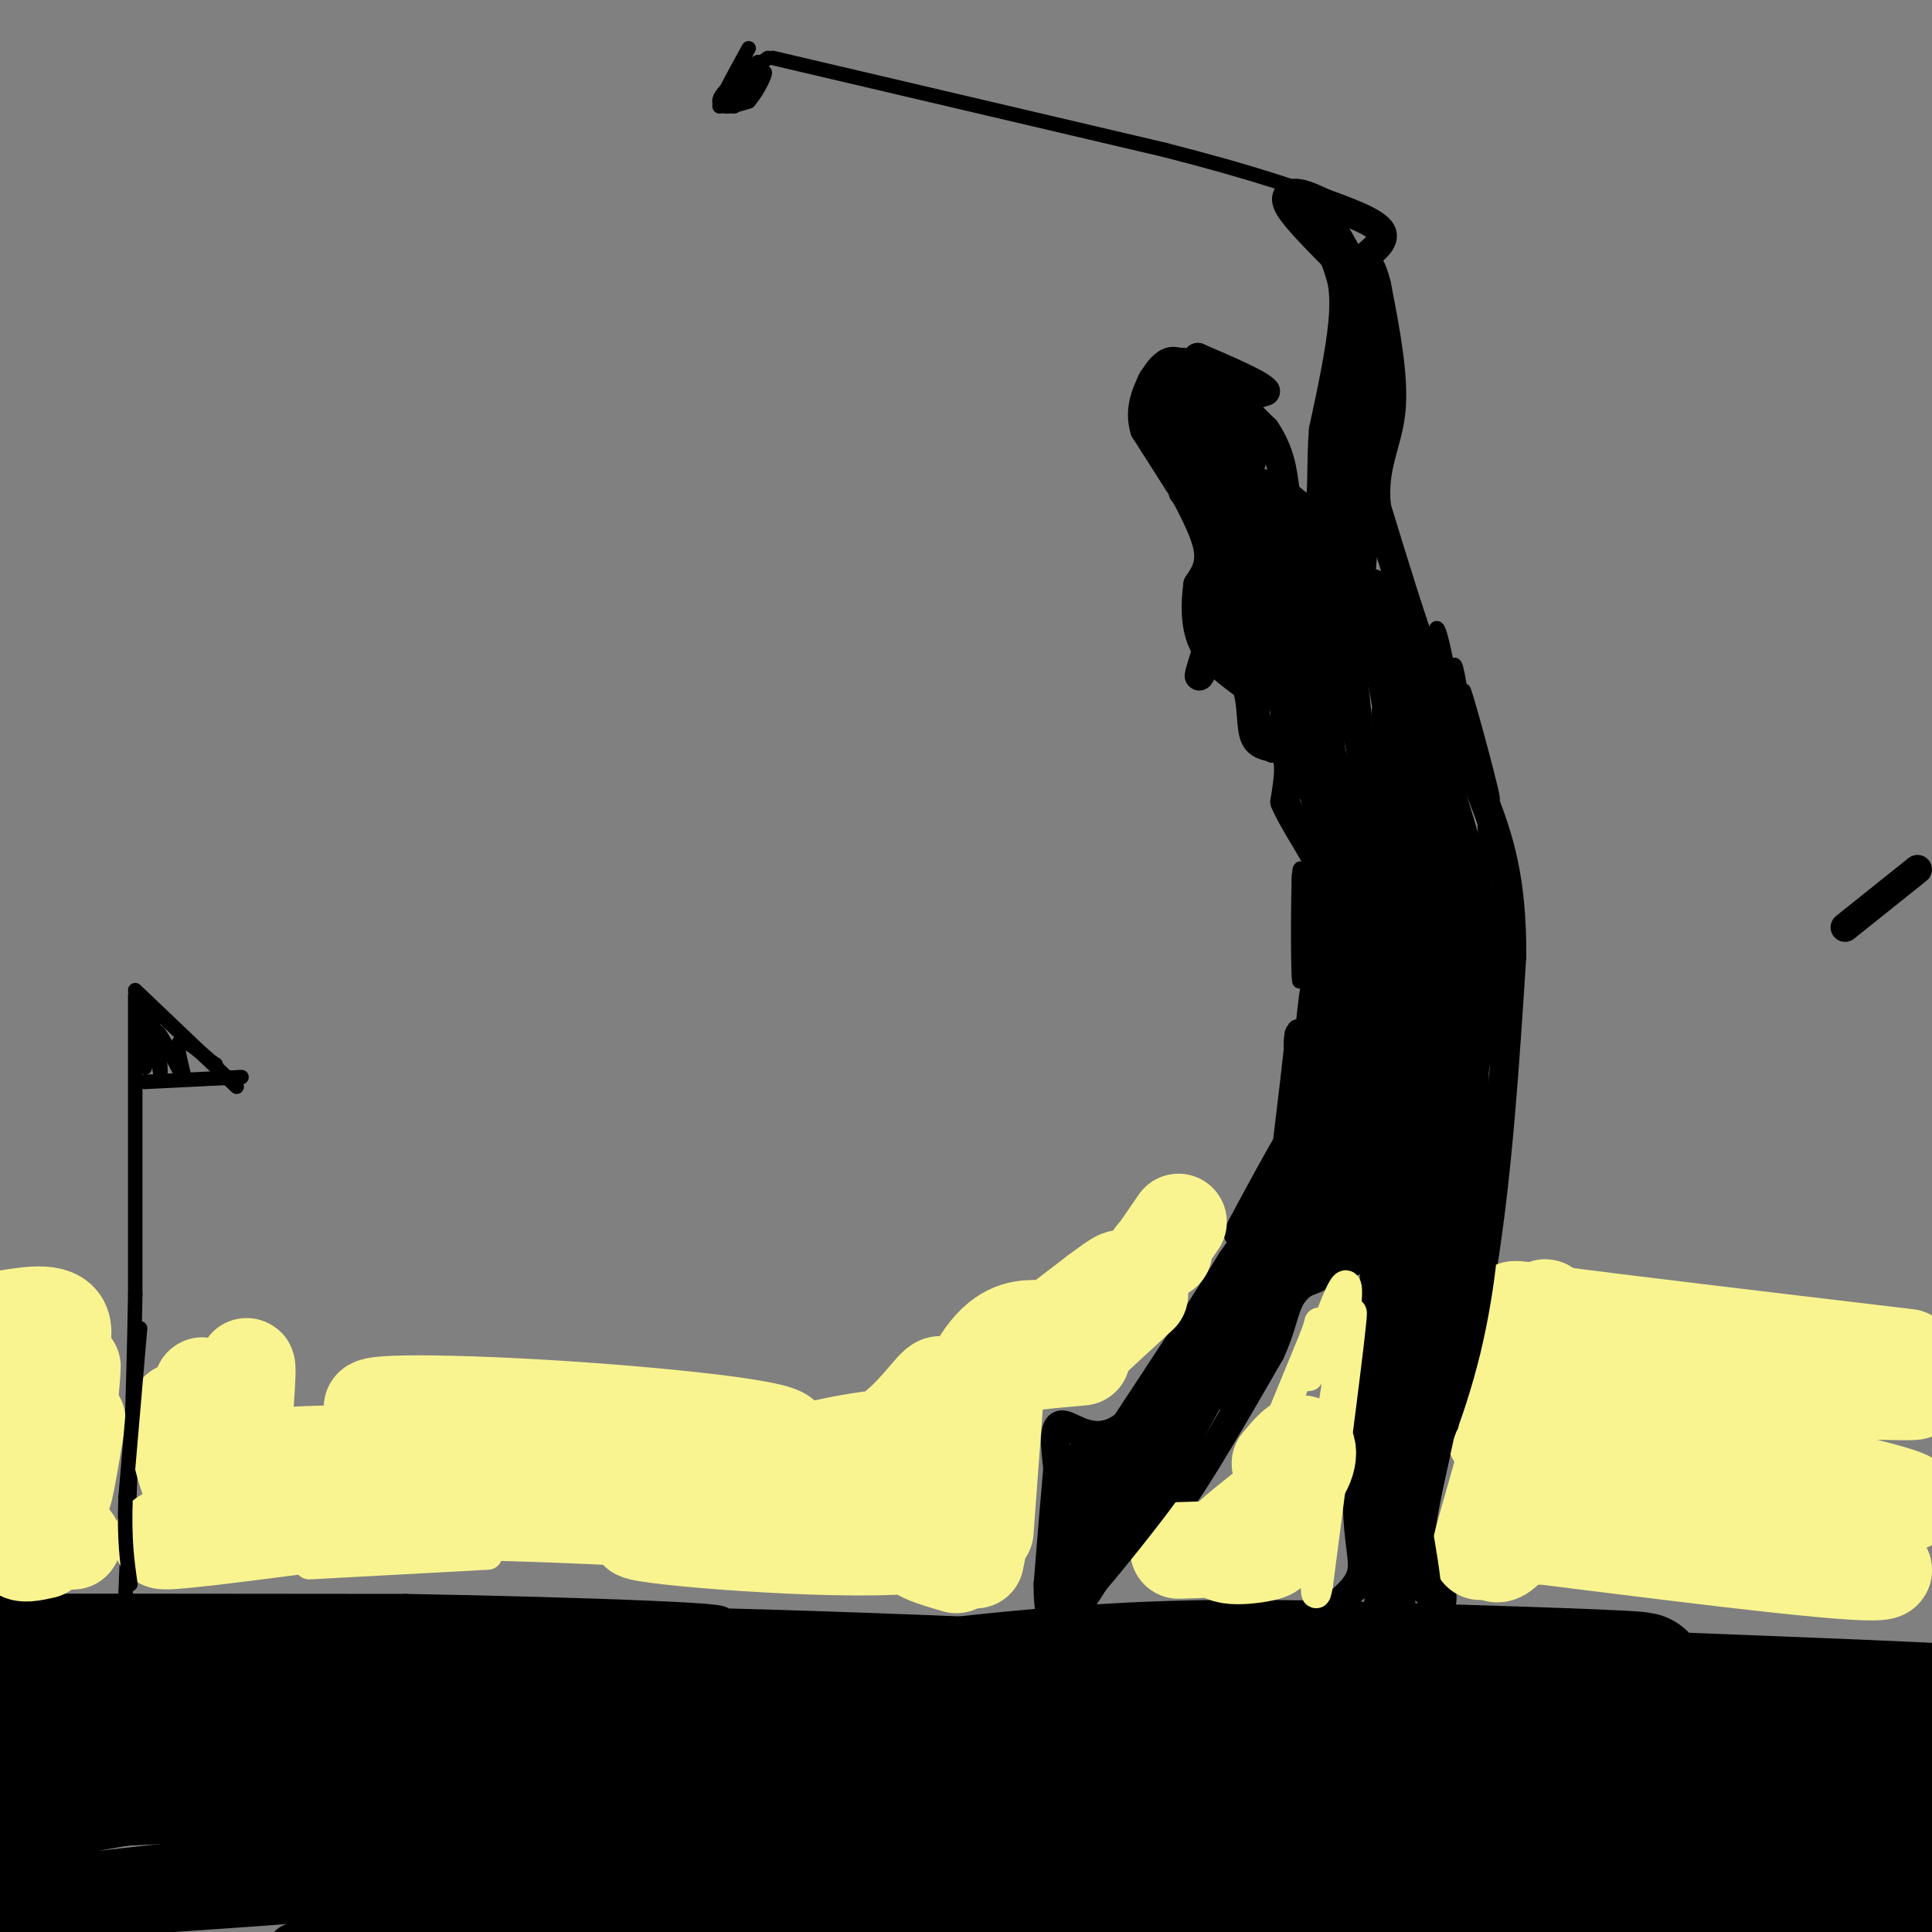 <svg viewBox='0 0 400 400' version='1.1' xmlns='http://www.w3.org/2000/svg' xmlns:xlink='http://www.w3.org/1999/xlink'><rect x="0" y="0" width="400" height="400" fill="#808080" stroke="none"/><g fill='none' stroke='#000000' stroke-width='6' stroke-linecap='round' stroke-linejoin='round'><path d='M397,180c0.000,0.000 -15.000,12.000 -15,12'/><path d='M244,100c0.000,0.000 -7.000,-11.000 -7,-11'/><path d='M237,89c-1.048,-3.429 -0.167,-6.500 1,-9c1.167,-2.500 2.619,-4.429 4,-5c1.381,-0.571 2.690,0.214 4,1'/><path d='M246,76c1.778,1.533 4.222,4.867 7,6c2.778,1.133 5.889,0.067 9,-1'/><path d='M262,81c-0.833,-1.333 -7.417,-4.167 -14,-7'/><path d='M248,74c0.000,1.333 7.000,8.167 14,15'/><path d='M262,89c3.000,4.500 3.500,8.250 4,12'/><path d='M243,98c3.083,5.583 6.167,11.167 7,15c0.833,3.833 -0.583,5.917 -2,8'/><path d='M248,121c-0.489,3.511 -0.711,8.289 1,12c1.711,3.711 5.356,6.356 9,9'/><path d='M258,142c1.488,3.821 0.708,8.875 2,11c1.292,2.125 4.655,1.321 6,3c1.345,1.679 0.673,5.839 0,10'/><path d='M266,166c1.911,4.578 6.689,11.022 8,15c1.311,3.978 -0.844,5.489 -3,7'/><path d='M271,188c0.422,6.689 2.978,19.911 3,26c0.022,6.089 -2.489,5.044 -5,4'/><path d='M269,218c-0.644,-1.200 0.244,-6.200 0,-3c-0.244,3.200 -1.622,14.600 -3,26'/><path d='M266,241c-2.333,7.667 -6.667,13.833 -11,20'/><path d='M255,261c-5.500,9.000 -13.750,21.500 -22,34'/><path d='M233,295c-6.267,4.889 -10.933,0.111 -13,0c-2.067,-0.111 -1.533,4.444 -1,9'/><path d='M219,304c-0.500,5.500 -1.250,14.750 -2,24'/><path d='M217,328c-0.044,6.267 0.844,9.933 4,7c3.156,-2.933 8.578,-12.467 14,-22'/><path d='M235,313c2.533,-1.422 1.867,6.022 6,2c4.133,-4.022 13.067,-19.511 22,-35'/><path d='M263,280c3.822,-8.333 2.378,-11.667 8,-15c5.622,-3.333 18.311,-6.667 31,-10'/><path d='M285,259c0.000,0.000 -4.000,48.000 -4,48'/><path d='M281,307c-0.178,11.156 1.378,15.044 1,18c-0.378,2.956 -2.689,4.978 -5,7'/><path d='M277,332c-3.222,1.756 -8.778,2.644 -8,3c0.778,0.356 7.889,0.178 15,0'/><path d='M284,335c5.622,0.222 12.178,0.778 14,-2c1.822,-2.778 -1.089,-8.889 -4,-15'/><path d='M294,318c1.500,-11.833 7.250,-33.917 13,-56'/><path d='M307,262c3.167,-20.000 4.583,-42.000 6,-64'/><path d='M313,198c0.089,-16.133 -2.689,-24.467 -6,-33c-3.311,-8.533 -7.156,-17.267 -11,-26'/><path d='M296,139c-3.667,-10.000 -7.333,-22.000 -11,-34'/><path d='M285,105c-0.911,-8.578 2.311,-13.022 3,-20c0.689,-6.978 -1.156,-16.489 -3,-26'/><path d='M285,59c-1.238,-5.155 -2.833,-5.042 -2,-6c0.833,-0.958 4.095,-2.988 3,-5c-1.095,-2.012 -6.548,-4.006 -12,-6'/><path d='M274,42c-3.048,-1.440 -4.667,-2.042 -6,-2c-1.333,0.042 -2.381,0.726 -1,3c1.381,2.274 5.190,6.137 9,10'/><path d='M276,53c2.022,3.689 2.578,7.911 2,14c-0.578,6.089 -2.289,14.044 -4,22'/><path d='M274,89c-0.578,7.067 -0.022,13.733 -1,16c-0.978,2.267 -3.489,0.133 -6,-2'/><path d='M237,84c0.893,-3.482 1.786,-6.964 2,-5c0.214,1.964 -0.250,9.375 1,8c1.250,-1.375 4.214,-11.536 5,-12c0.786,-0.464 -0.607,8.768 -2,18'/><path d='M243,93c1.444,-1.251 6.053,-13.379 6,-11c-0.053,2.379 -4.767,19.267 -4,20c0.767,0.733 7.014,-14.687 8,-15c0.986,-0.313 -3.290,14.482 -4,18c-0.710,3.518 2.145,-4.241 5,-12'/><path d='M254,93c1.364,-3.856 2.274,-7.496 1,-3c-1.274,4.496 -4.734,17.127 -4,18c0.734,0.873 5.661,-10.014 8,-15c2.339,-4.986 2.091,-4.073 0,3c-2.091,7.073 -6.026,20.307 -6,22c0.026,1.693 4.013,-8.153 8,-18'/><path d='M261,100c-0.773,3.421 -6.704,20.972 -10,31c-3.296,10.028 -3.956,12.533 0,3c3.956,-9.533 12.526,-31.105 13,-29c0.474,2.105 -7.150,27.887 -8,33c-0.850,5.113 5.075,-10.444 11,-26'/><path d='M267,112c-0.883,4.505 -8.590,28.768 -8,29c0.590,0.232 9.478,-23.567 12,-27c2.522,-3.433 -1.321,13.499 -4,22c-2.679,8.501 -4.194,8.572 -2,2c2.194,-6.572 8.097,-19.786 14,-33'/><path d='M279,105c2.976,-11.833 3.417,-24.917 2,-21c-1.417,3.917 -4.690,24.833 -5,25c-0.310,0.167 2.345,-20.417 5,-41'/><path d='M281,68c0.833,-9.940 0.417,-14.292 0,-9c-0.417,5.292 -0.833,20.226 -1,23c-0.167,2.774 -0.083,-6.613 0,-16'/><path d='M280,66c-1.778,-7.911 -6.222,-19.689 -6,-21c0.222,-1.311 5.111,7.844 10,17'/><path d='M284,62c0.861,18.936 -1.986,57.777 -3,64c-1.014,6.223 -0.196,-20.171 -1,-26c-0.804,-5.829 -3.230,8.906 -6,13c-2.770,4.094 -5.885,-2.453 -9,-9'/><path d='M265,104c1.405,-0.929 9.417,1.250 11,15c1.583,13.750 -3.262,39.071 -6,42c-2.738,2.929 -3.369,-16.536 -4,-36'/><path d='M266,125c3.298,6.995 13.544,42.483 12,44c-1.544,1.517 -14.877,-30.938 -15,-31c-0.123,-0.062 12.965,32.268 15,37c2.035,4.732 -6.982,-18.134 -16,-41'/><path d='M262,134c1.716,6.737 14.006,44.078 16,44c1.994,-0.078 -6.308,-37.576 -7,-48c-0.692,-10.424 6.227,6.227 10,22c3.773,15.773 4.400,30.670 3,22c-1.400,-8.670 -4.829,-40.906 -5,-52c-0.171,-11.094 2.914,-1.047 6,9'/><path d='M285,131c2.427,4.583 5.494,11.541 7,21c1.506,9.459 1.451,21.417 -1,13c-2.451,-8.417 -7.298,-37.211 -7,-43c0.298,-5.789 5.740,11.428 9,23c3.260,11.572 4.339,17.500 1,9c-3.339,-8.500 -11.097,-31.429 -12,-34c-0.903,-2.571 5.048,15.214 11,33'/><path d='M293,153c2.395,6.607 2.882,6.623 3,15c0.118,8.377 -0.133,25.115 -2,18c-1.867,-7.115 -5.348,-38.083 -5,-44c0.348,-5.917 4.526,13.218 6,30c1.474,16.782 0.243,31.210 -2,23c-2.243,-8.210 -5.498,-39.060 -6,-46c-0.502,-6.940 1.749,10.030 4,27'/><path d='M291,176c0.458,19.850 -0.397,55.976 -2,49c-1.603,-6.976 -3.956,-57.056 -4,-58c-0.044,-0.944 2.219,47.246 2,53c-0.219,5.754 -2.920,-30.927 -4,-42c-1.080,-11.073 -0.540,3.464 0,18'/><path d='M283,196c0.250,8.497 0.874,20.739 0,13c-0.874,-7.739 -3.245,-35.461 -4,-32c-0.755,3.461 0.107,38.103 0,41c-0.107,2.897 -1.183,-25.951 -2,-37c-0.817,-11.049 -1.376,-4.300 -1,7c0.376,11.300 1.688,27.150 3,43'/><path d='M279,231c0.363,-1.557 -0.229,-26.950 -1,-27c-0.771,-0.050 -1.720,25.244 -2,35c-0.280,9.756 0.111,3.976 1,-4c0.889,-7.976 2.278,-18.147 1,-14c-1.278,4.147 -5.222,22.614 -6,25c-0.778,2.386 1.611,-11.307 4,-25'/><path d='M276,221c-2.123,5.221 -9.431,30.775 -9,29c0.431,-1.775 8.600,-30.878 10,-28c1.400,2.878 -3.969,37.736 -3,37c0.969,-0.736 8.277,-37.068 11,-46c2.723,-8.932 0.862,9.534 -1,28'/><path d='M284,241c-0.483,7.493 -1.190,12.224 0,11c1.190,-1.224 4.278,-8.404 5,-20c0.722,-11.596 -0.924,-27.607 0,-32c0.924,-4.393 4.416,2.834 5,13c0.584,10.166 -1.740,23.271 -2,31c-0.260,7.729 1.545,10.081 2,-5c0.455,-15.081 -0.442,-47.595 0,-51c0.442,-3.405 2.221,22.297 4,48'/><path d='M298,236c0.462,-6.363 -0.383,-46.272 1,-53c1.383,-6.728 4.995,19.725 6,35c1.005,15.275 -0.597,19.373 -2,6c-1.403,-13.373 -2.609,-44.216 -2,-48c0.609,-3.784 3.031,19.490 4,28c0.969,8.510 0.484,2.255 0,-4'/><path d='M305,200c-2.267,-11.911 -7.933,-39.689 -8,-44c-0.067,-4.311 5.467,14.844 11,34'/><path d='M308,190c0.833,13.833 -2.583,31.417 -6,49'/><path d='M302,239c-0.356,8.156 1.756,4.044 -3,6c-4.756,1.956 -16.378,9.978 -28,18'/><path d='M271,263c-6.756,4.487 -9.647,6.705 -5,2c4.647,-4.705 16.833,-16.333 19,-20c2.167,-3.667 -5.686,0.628 -13,8c-7.314,7.372 -14.090,17.821 -14,17c0.090,-0.821 7.045,-12.910 14,-25'/><path d='M272,245c-2.646,5.607 -16.262,32.124 -19,37c-2.738,4.876 5.400,-11.889 7,-18c1.600,-6.111 -3.338,-1.568 -9,8c-5.662,9.568 -12.046,24.162 -9,22c3.046,-2.162 15.523,-21.081 28,-40'/><path d='M270,254c4.794,-7.407 2.780,-5.923 7,-7c4.220,-1.077 14.675,-4.713 15,-2c0.325,2.713 -9.478,11.775 -9,11c0.478,-0.775 11.239,-11.388 22,-22'/><path d='M305,234c0.503,0.561 -9.239,12.964 -11,16c-1.761,3.036 4.459,-3.294 7,-5c2.541,-1.706 1.403,1.213 0,4c-1.403,2.787 -3.070,5.443 -2,2c1.070,-3.443 4.877,-12.984 6,-15c1.123,-2.016 -0.439,3.492 -2,9'/><path d='M303,245c-1.619,3.512 -4.667,7.792 -4,7c0.667,-0.792 5.048,-6.655 4,-7c-1.048,-0.345 -7.524,4.827 -14,10'/><path d='M289,255c-7.821,5.171 -20.375,13.097 -24,11c-3.625,-2.097 1.678,-14.219 2,-16c0.322,-1.781 -4.337,6.777 -5,7c-0.663,0.223 2.668,-7.888 6,-16'/><path d='M268,241c-1.534,1.850 -8.370,14.475 -8,13c0.370,-1.475 7.946,-17.051 8,-17c0.054,0.051 -7.413,15.729 -9,19c-1.587,3.271 2.707,-5.864 7,-15'/><path d='M266,241c2.158,-5.003 4.053,-10.011 1,-5c-3.053,5.011 -11.053,20.041 -11,20c0.053,-0.041 8.158,-15.155 11,-20c2.842,-4.845 0.421,0.577 -2,6'/><path d='M265,242c-1.867,7.467 -5.533,23.133 -11,34c-5.467,10.867 -12.733,16.933 -20,23'/><path d='M234,299c-4.083,4.412 -4.290,3.942 -2,2c2.290,-1.942 7.078,-5.356 6,-4c-1.078,1.356 -8.021,7.480 -8,7c0.021,-0.480 7.006,-7.566 8,-9c0.994,-1.434 -4.003,2.783 -9,7'/><path d='M229,302c-2.667,-0.107 -4.833,-3.875 -6,1c-1.167,4.875 -1.333,18.393 -1,21c0.333,2.607 1.167,-5.696 2,-14'/><path d='M224,310c0.976,-4.821 2.417,-9.875 1,-4c-1.417,5.875 -5.690,22.679 -5,24c0.690,1.321 6.345,-12.839 12,-27'/><path d='M232,303c3.152,-6.968 5.032,-10.889 3,-6c-2.032,4.889 -7.978,18.589 -6,17c1.978,-1.589 11.879,-18.466 14,-20c2.121,-1.534 -3.537,12.276 -5,16c-1.463,3.724 1.268,-2.638 4,-9'/><path d='M242,301c-1.714,3.631 -8.000,17.208 -2,7c6.000,-10.208 24.286,-44.202 29,-52c4.714,-7.798 -4.143,10.601 -13,29'/><path d='M256,285c-2.822,5.311 -3.378,4.089 -3,3c0.378,-1.089 1.689,-2.044 3,-3'/><path d='M299,229c1.891,-3.240 3.783,-6.479 2,7c-1.783,13.479 -7.240,43.678 -7,45c0.240,1.322 6.178,-26.233 9,-38c2.822,-11.767 2.529,-7.745 0,6c-2.529,13.745 -7.294,37.213 -9,46c-1.706,8.787 -0.353,2.894 1,-3'/><path d='M295,292c2.339,-14.888 7.688,-50.608 7,-47c-0.688,3.608 -7.411,46.544 -9,50c-1.589,3.456 1.957,-32.570 3,-47c1.043,-14.430 -0.416,-7.266 -2,5c-1.584,12.266 -3.292,29.633 -5,47'/><path d='M289,300c-0.644,-6.244 0.244,-45.356 0,-48c-0.244,-2.644 -1.622,31.178 -3,65'/><path d='M286,317c-0.661,15.038 -0.812,20.132 0,12c0.812,-8.132 2.589,-29.489 3,-27c0.411,2.489 -0.543,28.824 0,30c0.543,1.176 2.584,-22.807 3,-27c0.416,-4.193 -0.792,11.403 -2,27'/><path d='M290,332c-0.298,2.702 -0.042,-4.042 -1,-5c-0.958,-0.958 -3.131,3.869 -3,5c0.131,1.131 2.565,-1.435 5,-4'/><path d='M202,353c-2.248,-2.201 -4.495,-4.403 -11,-6c-6.505,-1.597 -17.267,-2.590 -38,-3c-20.733,-0.410 -51.437,-0.237 -80,2c-28.563,2.237 -54.986,6.538 -68,7c-13.014,0.462 -12.619,-2.914 17,-3c29.619,-0.086 88.463,3.118 90,3c1.537,-0.118 -54.231,-3.559 -110,-7'/><path d='M2,346c8.737,-1.619 85.579,-2.166 82,-3c-3.579,-0.834 -87.579,-1.955 -96,-3c-8.421,-1.045 58.737,-2.013 77,-3c18.263,-0.987 -12.368,-1.994 -43,-3'/><path d='M22,334c-16.644,-0.689 -36.756,-0.911 -27,-1c9.756,-0.089 49.378,-0.044 89,0'/><path d='M84,333c35.305,0.615 79.068,2.151 61,3c-18.068,0.849 -97.967,1.011 -108,1c-10.033,-0.011 49.799,-0.195 89,1c39.201,1.195 57.772,3.770 39,5c-18.772,1.230 -74.886,1.115 -131,1'/><path d='M34,344c-30.608,1.041 -41.628,3.143 -34,3c7.628,-0.143 33.903,-2.531 65,-2c31.097,0.531 67.014,3.980 74,4c6.986,0.020 -14.960,-3.390 -60,0c-45.040,3.390 -113.176,13.579 -111,15c2.176,1.421 74.663,-5.925 115,-8c40.337,-2.075 48.525,1.121 41,3c-7.525,1.879 -30.762,2.439 -54,3'/><path d='M70,362c-33.963,3.930 -91.870,12.256 -94,13c-2.130,0.744 51.516,-6.094 91,-9c39.484,-2.906 64.807,-1.881 52,0c-12.807,1.881 -63.742,4.618 -103,8c-39.258,3.382 -66.839,7.411 -38,7c28.839,-0.411 114.097,-5.260 136,-7c21.903,-1.740 -19.548,-0.370 -61,1'/><path d='M53,375c-31.467,4.115 -79.634,13.904 -75,15c4.634,1.096 62.069,-6.500 102,-10c39.931,-3.500 62.357,-2.905 31,2c-31.357,4.905 -116.498,14.119 -134,15c-17.502,0.881 32.634,-6.570 72,-10c39.366,-3.430 67.962,-2.837 63,-1c-4.962,1.837 -43.481,4.919 -82,8'/><path d='M30,394c-25.106,3.662 -46.871,8.815 -43,8c3.871,-0.815 33.377,-7.600 69,-11c35.623,-3.400 77.363,-3.416 63,-1c-14.363,2.416 -84.829,7.263 -114,9c-29.171,1.737 -17.046,0.362 9,-6c26.046,-6.362 66.012,-17.713 77,-23c10.988,-5.287 -7.004,-4.511 -27,-3c-19.996,1.511 -41.998,3.755 -64,6'/><path d='M0,373c-15.179,1.253 -21.128,1.386 -21,0c0.128,-1.386 6.333,-4.291 14,-7c7.667,-2.709 16.794,-5.221 40,-9c23.206,-3.779 60.489,-8.825 47,-4c-13.489,4.825 -77.750,19.520 -95,22c-17.250,2.480 12.509,-7.255 43,-14c30.491,-6.745 61.712,-10.498 55,-7c-6.712,3.498 -51.356,14.249 -96,25'/><path d='M-13,379c-6.894,1.158 23.870,-8.446 56,-15c32.130,-6.554 65.627,-10.059 85,-11c19.373,-0.941 24.623,0.681 32,1c7.377,0.319 16.880,-0.664 2,3c-14.880,3.664 -54.142,11.973 -77,18c-22.858,6.027 -29.313,9.770 -22,9c7.313,-0.770 28.393,-6.052 60,-9c31.607,-2.948 73.740,-3.563 77,-3c3.260,0.563 -32.354,2.304 -62,6c-29.646,3.696 -53.323,9.348 -77,15'/><path d='M61,393c-6.673,0.996 15.143,-4.013 41,-7c25.857,-2.987 55.755,-3.951 75,-4c19.245,-0.049 27.836,0.815 15,2c-12.836,1.185 -47.100,2.689 -79,7c-31.900,4.311 -61.434,11.430 -52,11c9.434,-0.430 57.838,-8.409 89,-11c31.162,-2.591 45.081,0.204 59,3'/></g>
<g fill='none' stroke='#000000' stroke-width='28' stroke-linecap='round' stroke-linejoin='round'><path d='M337,366c-47.072,0.407 -94.144,0.814 -133,4c-38.856,3.186 -69.494,9.152 -70,9c-0.506,-0.152 29.122,-6.422 68,-8c38.878,-1.578 87.006,1.537 85,2c-2.006,0.463 -54.144,-1.725 -92,0c-37.856,1.725 -61.428,7.362 -85,13'/><path d='M110,386c-21.200,2.706 -31.701,2.971 -5,2c26.701,-0.971 90.605,-3.178 141,0c50.395,3.178 87.282,11.742 83,12c-4.282,0.258 -49.734,-7.790 -68,-12c-18.266,-4.210 -9.348,-4.581 -41,-2c-31.652,2.581 -103.876,8.115 -121,7c-17.124,-1.115 20.851,-8.877 60,-14c39.149,-5.123 79.471,-7.607 95,-9c15.529,-1.393 6.264,-1.697 -3,-2'/><path d='M251,368c-7.849,-1.766 -25.971,-5.182 -42,-8c-16.029,-2.818 -29.965,-5.039 -58,-5c-28.035,0.039 -70.171,2.336 -79,2c-8.829,-0.336 15.648,-3.306 26,-6c10.352,-2.694 6.579,-5.114 52,-4c45.421,1.114 140.036,5.761 160,6c19.964,0.239 -34.725,-3.932 -68,-5c-33.275,-1.068 -45.138,0.966 -57,3'/><path d='M185,351c-1.517,-0.635 23.191,-3.722 45,-5c21.809,-1.278 40.720,-0.749 65,0c24.280,0.749 53.931,1.716 42,2c-11.931,0.284 -65.443,-0.116 -54,1c11.443,1.116 87.841,3.747 114,5c26.159,1.253 2.080,1.126 -22,1'/><path d='M375,355c-21.118,1.992 -62.912,6.473 -70,8c-7.088,1.527 20.531,0.099 43,2c22.469,1.901 39.787,7.132 49,10c9.213,2.868 10.322,3.373 -6,3c-16.322,-0.373 -50.076,-1.626 -74,-1c-23.924,0.626 -38.018,3.130 -27,4c11.018,0.870 47.148,0.106 67,1c19.852,0.894 23.426,3.447 27,6'/><path d='M384,388c-15.222,1.422 -66.778,1.978 -71,4c-4.222,2.022 38.889,5.511 82,9'/></g>
<g fill='none' stroke='#000000' stroke-width='3' stroke-linecap='round' stroke-linejoin='round'><path d='M160,12c0.000,0.000 81.000,19.000 81,19'/><path d='M241,31c19.500,5.000 27.750,8.000 36,11'/><path d='M159,12c-3.689,2.600 -7.378,5.200 -9,7c-1.622,1.800 -1.178,2.800 0,3c1.178,0.200 3.089,-0.400 5,-1'/><path d='M155,21c1.922,-2.110 4.226,-6.885 3,-6c-1.226,0.885 -5.984,7.431 -6,7c-0.016,-0.431 4.710,-7.837 5,-9c0.290,-1.163 -3.855,3.919 -8,9'/><path d='M149,22c-0.333,-0.500 2.833,-6.250 6,-12'/><path d='M28,206c0.000,0.000 0.000,62.000 0,62'/><path d='M28,268c-0.333,20.667 -1.167,41.333 -2,62'/><path d='M28,205c0.000,0.000 21.000,20.000 21,20'/><path d='M30,224c0.000,0.000 20.000,-1.000 20,-1'/><path d='M29,207c0.369,7.506 0.738,15.012 1,14c0.262,-1.012 0.417,-10.542 1,-11c0.583,-0.458 1.595,8.155 2,11c0.405,2.845 0.202,-0.077 0,-3'/><path d='M33,218c-0.341,-2.040 -1.195,-5.640 0,-4c1.195,1.640 4.437,8.518 5,9c0.563,0.482 -1.553,-5.434 -1,-7c0.553,-1.566 3.777,1.217 7,4'/><path d='M44,220c1.167,0.667 0.583,0.333 0,0'/></g>
<g fill='none' stroke='#F9F490' stroke-width='20' stroke-linecap='round' stroke-linejoin='round'><path d='M56,311c33.321,0.851 66.643,1.702 57,1c-9.643,-0.702 -62.250,-2.958 -61,-3c1.250,-0.042 56.357,2.131 76,2c19.643,-0.131 3.821,-2.565 -12,-5'/><path d='M116,306c-18.774,-1.603 -59.707,-3.109 -49,-4c10.707,-0.891 73.056,-1.167 90,-3c16.944,-1.833 -11.515,-5.224 -37,-7c-25.485,-1.776 -47.996,-1.936 -42,0c5.996,1.936 40.498,5.968 75,10'/><path d='M153,302c-7.702,1.012 -64.458,-1.458 -86,-1c-21.542,0.458 -7.869,3.845 -5,6c2.869,2.155 -5.065,3.077 -13,4'/><path d='M49,311c-1.489,-6.933 1.289,-26.267 2,-28c0.711,-1.733 -0.644,14.133 -2,30'/><path d='M49,313c-2.030,-2.626 -6.105,-24.190 -7,-26c-0.895,-1.810 1.389,16.133 1,22c-0.389,5.867 -3.451,-0.344 -5,-6c-1.549,-5.656 -1.585,-10.759 -1,-11c0.585,-0.241 1.793,4.379 3,9'/><path d='M40,301c1.274,3.964 2.958,9.375 0,13c-2.958,3.625 -10.560,5.464 -4,5c6.560,-0.464 27.280,-3.232 48,-6'/><path d='M84,313c23.833,-0.333 59.417,1.833 95,4'/><path d='M179,317c19.574,0.708 21.010,0.478 4,0c-17.010,-0.478 -52.464,-1.206 -51,0c1.464,1.206 39.847,4.344 56,3c16.153,-1.344 10.077,-7.172 4,-13'/><path d='M192,307c1.620,-6.985 3.672,-17.949 3,-20c-0.672,-2.051 -4.066,4.810 -11,10c-6.934,5.190 -17.408,8.707 -22,9c-4.592,0.293 -3.301,-2.640 4,-5c7.301,-2.360 20.611,-4.146 27,-4c6.389,0.146 5.857,2.225 6,4c0.143,1.775 0.962,3.247 0,5c-0.962,1.753 -3.703,3.787 -5,4c-1.297,0.213 -1.148,-1.393 -1,-3'/><path d='M193,307c1.526,-5.697 5.840,-18.441 10,-25c4.160,-6.559 8.167,-6.933 11,-7c2.833,-0.067 4.494,0.174 0,4c-4.494,3.826 -15.141,11.236 -14,10c1.141,-1.236 14.071,-11.118 27,-21'/><path d='M227,268c5.333,-4.000 5.167,-3.500 5,-3'/><path d='M244,321c9.555,-0.316 19.110,-0.632 19,0c-0.110,0.632 -9.885,2.211 -10,0c-0.115,-2.211 9.431,-8.211 14,-13c4.569,-4.789 4.163,-8.368 3,-9c-1.163,-0.632 -3.081,1.684 -5,4'/><path d='M327,276c20.396,3.933 40.791,7.866 55,10c14.209,2.134 22.231,2.469 3,2c-19.231,-0.469 -65.716,-1.742 -61,3c4.716,4.742 60.633,15.498 70,19c9.367,3.502 -27.817,-0.249 -65,-4'/><path d='M329,306c-13.393,-0.690 -14.375,-0.417 4,4c18.375,4.417 56.107,12.976 57,15c0.893,2.024 -35.054,-2.488 -71,-7'/><path d='M319,318c-12.952,1.071 -9.833,7.250 -6,1c3.833,-6.250 8.381,-24.929 8,-28c-0.381,-3.071 -5.690,9.464 -11,22'/><path d='M310,313c-3.061,6.989 -5.212,13.461 -2,2c3.212,-11.461 11.788,-40.855 12,-44c0.212,-3.145 -7.939,19.959 -10,25c-2.061,5.041 1.970,-7.979 6,-21'/><path d='M316,275c-1.244,-4.333 -7.356,-4.667 5,-3c12.356,1.667 43.178,5.333 74,9'/><path d='M8,288c0.269,-4.279 0.538,-8.559 0,-3c-0.538,5.559 -1.882,20.956 -3,27c-1.118,6.044 -2.011,2.733 -2,-4c0.011,-6.733 0.926,-16.890 1,-18c0.074,-1.110 -0.693,6.826 0,12c0.693,5.174 2.847,7.587 5,10'/><path d='M9,312c0.156,2.000 -1.956,2.000 -2,2c-0.044,0.000 1.978,0.000 4,0'/><path d='M1,316c0.000,0.000 6.000,1.000 6,1'/><path d='M11,315c1.978,-16.600 3.956,-33.200 4,-32c0.044,1.200 -1.844,20.200 -2,25c-0.156,4.800 1.422,-4.600 3,-14'/><path d='M1,273c5.667,-0.917 11.333,-1.833 12,2c0.667,3.833 -3.667,12.417 -8,21'/><path d='M6,315c-1.250,2.500 -2.500,5.000 -2,6c0.500,1.000 2.750,0.500 5,0'/><path d='M15,319c0.000,0.000 0.100,0.100 0.1,0.1'/><path d='M202,296c-0.083,-5.333 -0.167,-10.667 0,-8c0.167,2.667 0.583,13.333 1,24'/><path d='M206,290c0.000,0.000 -2.000,27.000 -2,27'/><path d='M202,304c0.000,0.000 2.000,12.000 2,12'/><path d='M204,313c0.000,0.000 -2.000,10.000 -2,10'/><path d='M191,318c-1.083,1.000 -2.167,2.000 -1,3c1.167,1.000 4.583,2.000 8,3'/><path d='M207,286c-0.917,-1.083 -1.833,-2.167 1,-3c2.833,-0.833 9.417,-1.417 16,-2'/><path d='M223,280c0.000,0.000 13.000,-12.000 13,-12'/><path d='M233,269c0.000,0.000 11.000,-16.000 11,-16'/><path d='M239,260c0.000,0.000 2.000,-1.000 2,-1'/></g>
<g fill='none' stroke='#F9F490' stroke-width='6' stroke-linecap='round' stroke-linejoin='round'><path d='M265,294c0.000,0.000 7.000,-17.000 7,-17'/><path d='M272,277c1.311,-3.489 1.089,-3.711 1,-3c-0.089,0.711 -0.044,2.356 0,4'/><path d='M271,285c4.089,-11.933 8.178,-23.867 8,-17c-0.178,6.867 -4.622,32.533 -6,41c-1.378,8.467 0.311,-0.267 2,-9'/><path d='M275,300c1.733,-10.111 5.067,-30.889 5,-28c-0.067,2.889 -3.533,29.444 -7,56'/><path d='M273,328c-1.167,6.667 -0.583,-4.667 0,-16'/><path d='M64,324c0.000,0.000 37.000,-2.000 37,-2'/></g>
<g fill='none' stroke='#000000' stroke-width='3' stroke-linecap='round' stroke-linejoin='round'><path d='M29,275c0.000,0.000 -3.000,35.000 -3,35'/><path d='M26,310c-0.333,8.833 0.333,13.417 1,18'/><path d='M226,324c6.917,-6.833 13.833,-13.667 15,-15c1.167,-1.333 -3.417,2.833 -8,7'/><path d='M233,316c-4.214,4.321 -10.750,11.625 -9,9c1.750,-2.625 11.786,-15.179 14,-17c2.214,-1.821 -3.393,7.089 -9,16'/><path d='M229,324c1.915,-2.689 11.204,-17.411 11,-17c-0.204,0.411 -9.901,15.957 -14,21c-4.099,5.043 -2.600,-0.416 0,-5c2.600,-4.584 6.300,-8.292 10,-12'/><path d='M236,311c3.840,-4.694 8.441,-10.429 5,-5c-3.441,5.429 -14.922,22.022 -16,23c-1.078,0.978 8.248,-13.660 13,-20c4.752,-6.340 4.929,-4.383 5,-3c0.071,1.383 0.035,2.191 0,3'/><path d='M243,309c-3.422,4.867 -11.978,15.533 -15,19c-3.022,3.467 -0.511,-0.267 2,-4'/><path d='M230,324c2.000,-2.667 6.000,-7.333 10,-12'/><path d='M293,324c-2.095,-1.250 -4.190,-2.500 -3,0c1.190,2.500 5.667,8.750 6,8c0.333,-0.750 -3.476,-8.500 -4,-10c-0.524,-1.500 2.238,3.250 5,8'/><path d='M297,330c-0.340,-5.936 -3.689,-24.777 -5,-24c-1.311,0.777 -0.584,21.171 1,16c1.584,-5.171 4.024,-35.906 5,-44c0.976,-8.094 0.488,6.453 0,21'/><path d='M298,299c-0.699,7.900 -2.445,17.148 -1,4c1.445,-13.148 6.081,-48.694 7,-51c0.919,-2.306 -1.880,28.627 -3,39c-1.120,10.373 -0.560,0.187 0,-10'/><path d='M301,281c2.000,-11.940 7.000,-36.792 6,-31c-1.000,5.792 -8.000,42.226 -9,48c-1.000,5.774 4.000,-19.113 9,-44'/><path d='M307,254c-1.044,5.156 -8.156,40.044 -9,45c-0.844,4.956 4.578,-20.022 10,-45'/><path d='M308,254c1.548,-3.012 0.417,11.958 -3,26c-3.417,14.042 -9.119,27.155 -9,23c0.119,-4.155 6.060,-25.577 12,-47'/><path d='M308,256c-0.667,5.133 -8.333,41.467 -11,53c-2.667,11.533 -0.333,-1.733 2,-15'/><path d='M271,247c-4.333,7.720 -8.667,15.440 -12,21c-3.333,5.560 -5.667,8.958 -2,2c3.667,-6.958 13.333,-24.274 10,-21c-3.333,3.274 -19.667,27.137 -36,51'/><path d='M231,300c-1.314,0.423 13.400,-24.021 13,-23c-0.400,1.021 -15.915,27.506 -19,32c-3.085,4.494 6.262,-13.002 10,-19c3.738,-5.998 1.869,-0.499 0,5'/><path d='M273,228c-1.690,5.895 -3.379,11.790 -2,2c1.379,-9.790 5.828,-35.264 6,-36c0.172,-0.736 -3.933,23.267 -6,30c-2.067,6.733 -2.095,-3.803 -1,-14c1.095,-10.197 3.313,-20.056 4,-23c0.687,-2.944 -0.156,1.028 -1,5'/><path d='M273,192c-1.383,9.923 -4.340,32.231 -4,29c0.340,-3.231 3.978,-32.000 5,-36c1.022,-4.000 -0.571,16.769 -2,19c-1.429,2.231 -2.694,-14.077 -3,-20c-0.306,-5.923 0.347,-1.462 1,3'/><path d='M270,187c-0.056,5.531 -0.694,17.858 -1,16c-0.306,-1.858 -0.278,-17.900 0,-22c0.278,-4.100 0.806,3.742 2,5c1.194,1.258 3.056,-4.069 3,-5c-0.056,-0.931 -2.028,2.535 -4,6'/><path d='M270,187c1.104,-2.367 5.863,-11.284 7,-21c1.137,-9.716 -1.348,-20.231 -3,-25c-1.652,-4.769 -2.472,-3.791 -3,-1c-0.528,2.791 -0.764,7.396 -1,12'/><path d='M270,152c-1.939,-2.065 -6.286,-13.229 -8,-14c-1.714,-0.771 -0.796,8.851 0,14c0.796,5.149 1.471,5.823 2,2c0.529,-3.823 0.912,-12.145 1,-13c0.088,-0.855 -0.118,5.756 1,10c1.118,4.244 3.559,6.122 6,8'/><path d='M272,159c1.500,1.500 2.250,1.250 3,1'/><path d='M292,128c4.667,13.689 9.333,27.378 9,28c-0.333,0.622 -5.667,-11.822 -7,-16c-1.333,-4.178 1.333,-0.089 4,4'/><path d='M298,144c2.043,5.899 5.150,18.647 5,15c-0.150,-3.647 -3.556,-23.689 -5,-28c-1.444,-4.311 -0.927,7.109 1,14c1.927,6.891 5.265,9.255 6,9c0.735,-0.255 -1.132,-3.127 -3,-6'/><path d='M302,148c-2.545,-4.529 -7.409,-12.852 -6,-10c1.409,2.852 9.089,16.878 11,22c1.911,5.122 -1.947,1.341 -4,-5c-2.053,-6.341 -2.301,-15.240 -2,-17c0.301,-1.760 1.150,3.620 2,9'/><path d='M303,147c2.159,7.341 6.558,21.195 6,18c-0.558,-3.195 -6.073,-23.437 -6,-22c0.073,1.437 5.735,24.553 7,30c1.265,5.447 -1.868,-6.777 -5,-19'/><path d='M305,154c-1.048,-5.131 -1.167,-8.458 0,-3c1.167,5.458 3.619,19.702 2,38c-1.619,18.298 -7.310,40.649 -13,63'/></g>
</svg>